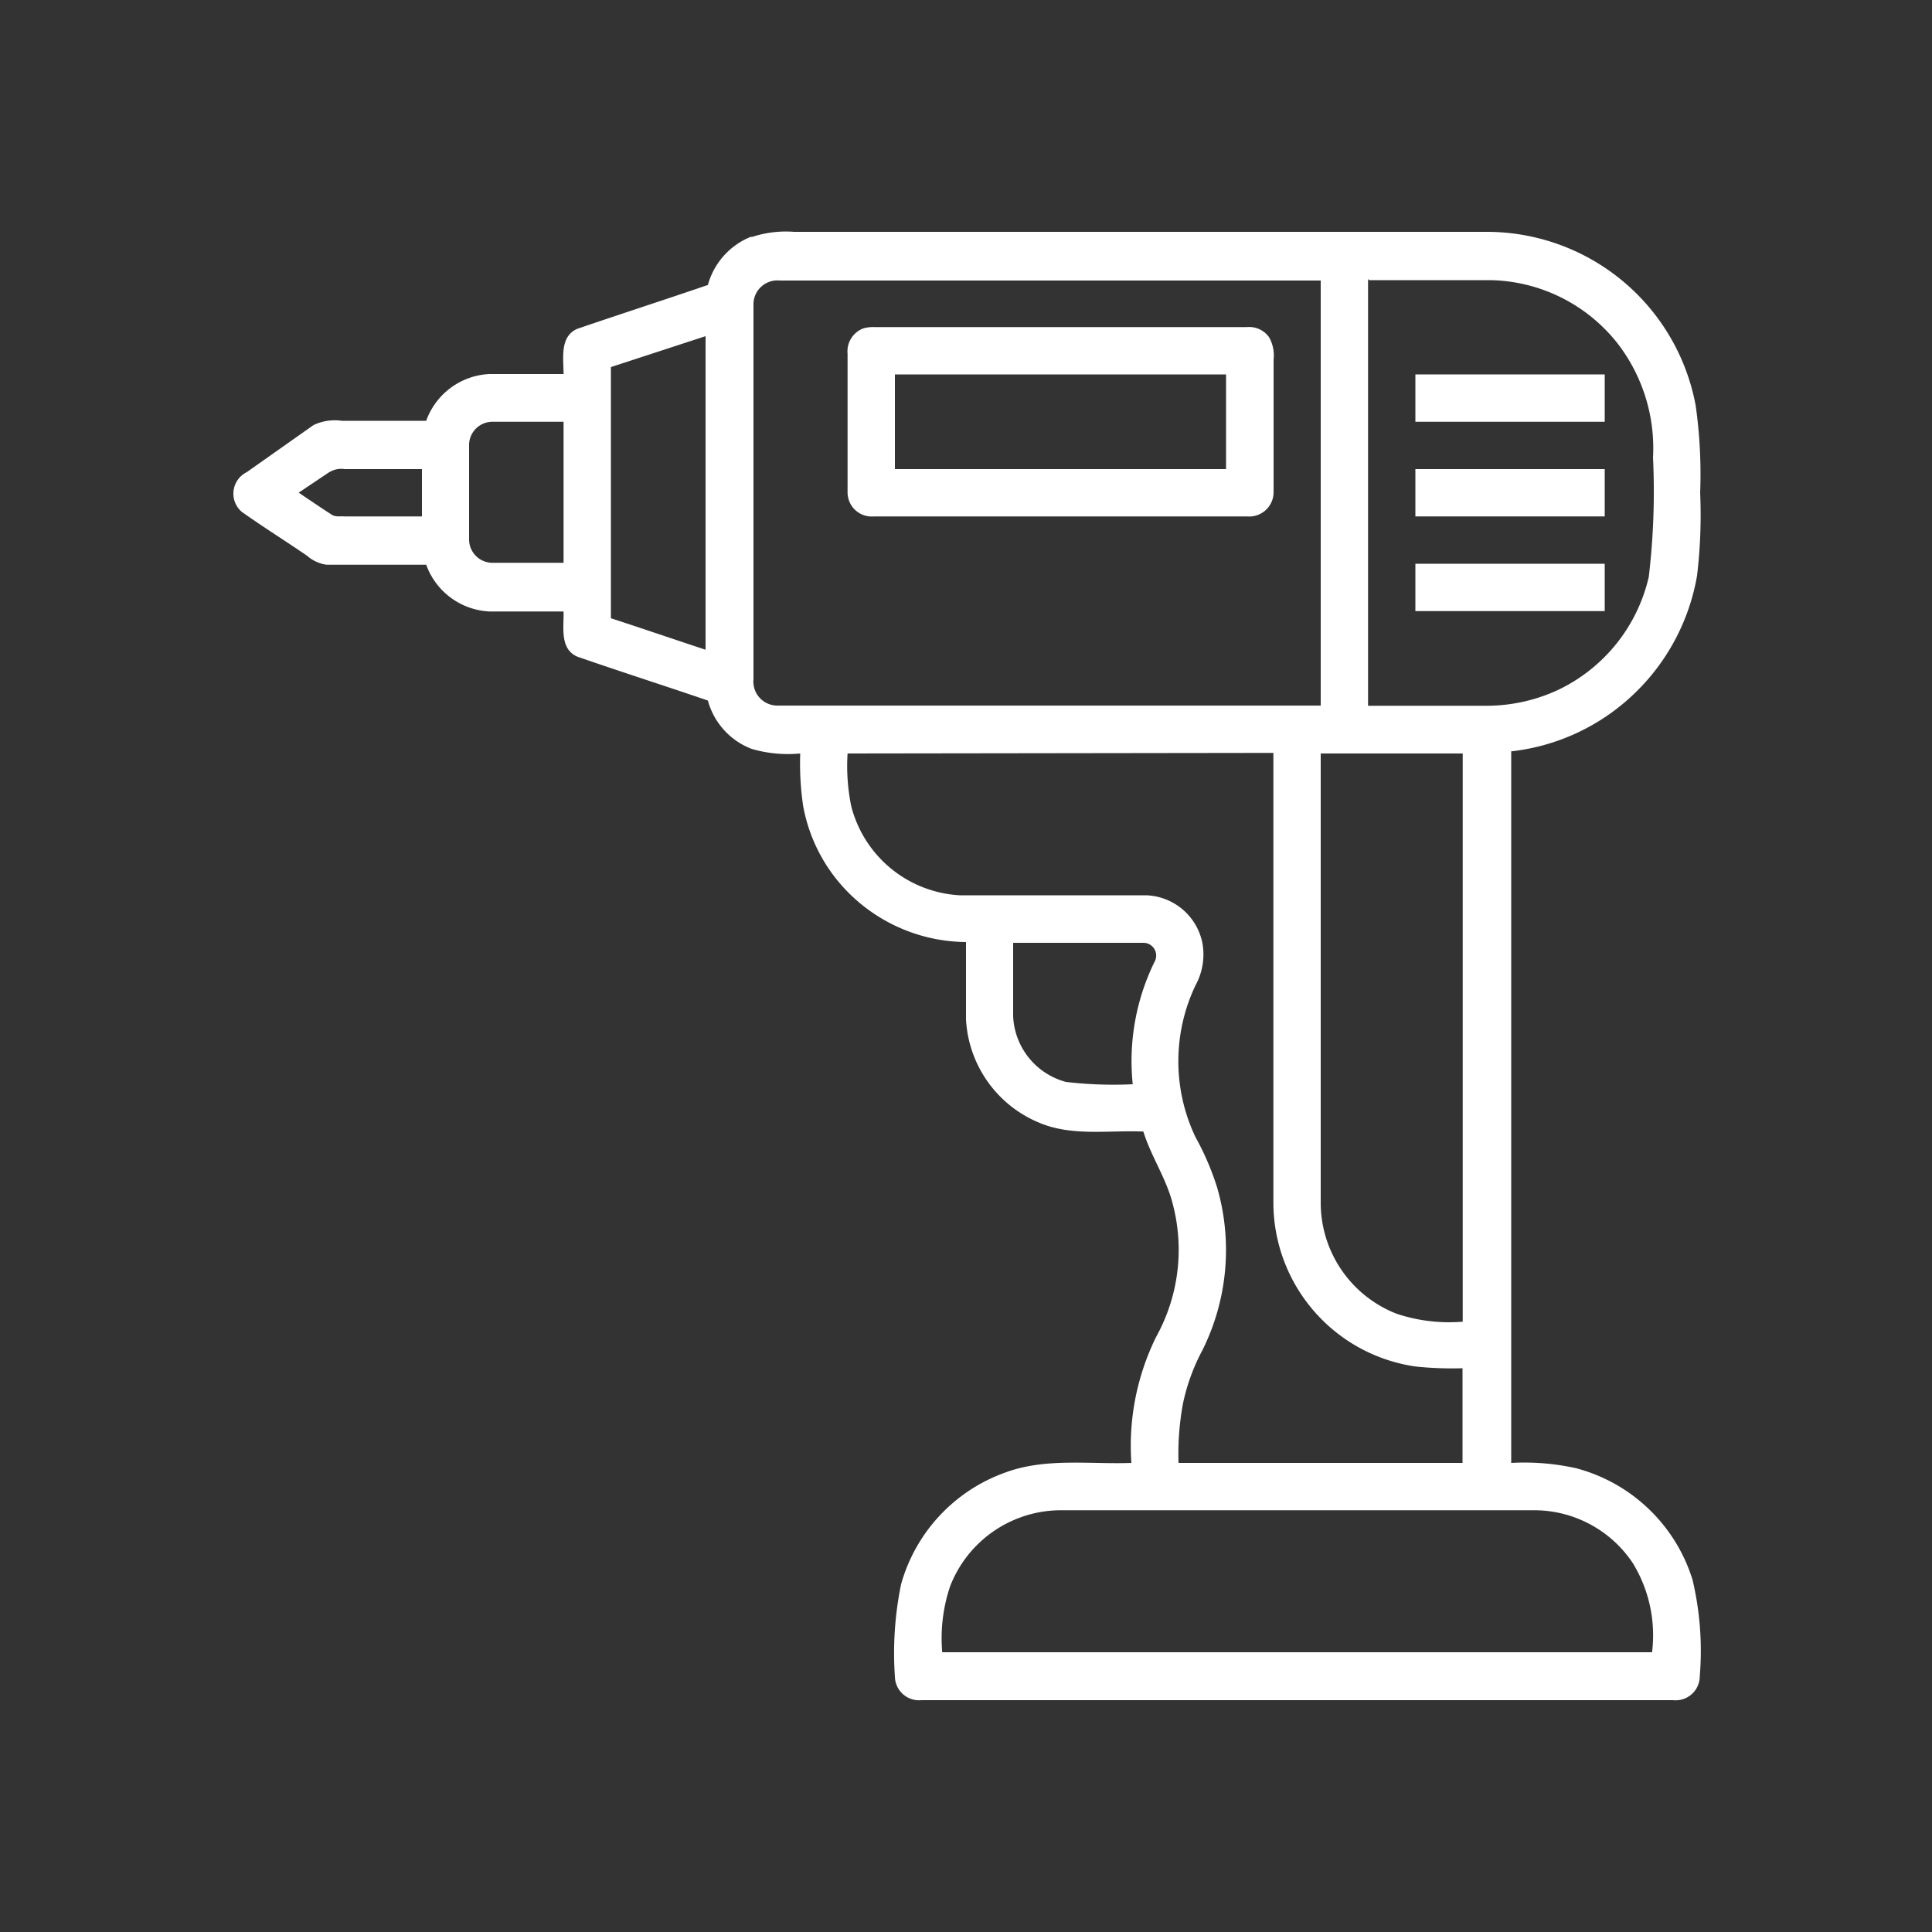 <svg xmlns="http://www.w3.org/2000/svg" data-name="Layer 1" viewBox="0 0 100 100"><rect x="0" y="0" width="100" height="100" fill="#333333" stroke="none"/><defs><style>.cls-1{fill:#fff;}</style></defs><path class="cls-1" d="M49.18,82.1a8.42,8.42,0,0,0-.41,3.42H85.51a7.16,7.16,0,0,0-1-4.62,6.14,6.14,0,0,0-5.08-2.73H54.89a6.16,6.16,0,0,0-5.71,3.93m3.26-33.33c0,1.28,0,2.56,0,3.83A3.69,3.69,0,0,0,55.17,56a21,21,0,0,0,3.46.12,11.68,11.68,0,0,1,1.12-6.32.66.66,0,0,0-.57-1H52.44M68.36,39c0,7.76,0,15.52,0,23.28A6.17,6.17,0,0,0,72.29,68a8.59,8.59,0,0,0,3.42.41V39ZM43.87,39a10.41,10.41,0,0,0,.19,2.73,6.15,6.15,0,0,0,5.62,4.61c3.22,0,6.44,0,9.65,0a3.08,3.08,0,0,1,2.9,2.44A3.32,3.32,0,0,1,61.88,51a9.13,9.13,0,0,0,0,7.86A14,14,0,0,1,63,61.47a11.63,11.63,0,0,1-.77,8.43,10.37,10.37,0,0,0-1,2.75A14.36,14.36,0,0,0,61,75.72h14.7v-4.9a18,18,0,0,1-2.43-.09,8.58,8.58,0,0,1-7.36-8.49c0-7.75,0-15.51,0-23.27ZM17.07,24.42,15.46,25.5c.57.38,1.13.77,1.71,1.14.2.13.45.07.67.09,1.33,0,2.65,0,4,0V24.28h-4a1.15,1.15,0,0,0-.77.15M24.28,23q0,2.46,0,4.92a1.21,1.21,0,0,0,1.2,1.21c1.23,0,2.46,0,3.69,0V21.83h-3.7A1.21,1.21,0,0,0,24.28,23m7.34-4V32c1.63.53,3.26,1.09,4.9,1.63V17.4L31.62,19m39.19-4.56V36.53H77a8.78,8.78,0,0,0,3.73-.86,8.62,8.62,0,0,0,4.61-5.81,37.46,37.46,0,0,0,.22-6.18,8.88,8.88,0,0,0-1.8-5.86,8.58,8.58,0,0,0-6.61-3.32c-2.1,0-4.19,0-6.29,0M39,15.69q0,9.73,0,19.47a1.24,1.24,0,0,0,1.21,1.36H68.36v-22h-28A1.24,1.24,0,0,0,39,15.69m-.09-3.42A5.57,5.57,0,0,1,41.1,12H76.94a11,11,0,0,1,10.83,9A25.54,25.54,0,0,1,88,25.51a26.6,26.6,0,0,1-.16,4.28,11.06,11.06,0,0,1-3.71,6.53,10.94,10.94,0,0,1-5.91,2.57c0,12.28,0,24.55,0,36.83a12.37,12.37,0,0,1,3.38.28,8.62,8.62,0,0,1,6,5.75,15.91,15.91,0,0,1,.38,5A1.25,1.25,0,0,1,86.59,88H47.7a1.25,1.25,0,0,1-1.38-1.21A17.73,17.73,0,0,1,46.64,82,8.6,8.6,0,0,1,52,76.23c2.1-.79,4.38-.43,6.56-.51a12.75,12.75,0,0,1,1.28-6.52,9.3,9.3,0,0,0,.88-6.81c-.32-1.35-1.13-2.5-1.54-3.82-1.79-.08-3.67.26-5.37-.45A6.14,6.14,0,0,1,50,52.76c0-1.33,0-2.65,0-4a8.69,8.69,0,0,1-5.74-2.23,8.51,8.51,0,0,1-2.69-4.82A15,15,0,0,1,41.42,39a6.69,6.69,0,0,1-2.52-.24,3.72,3.72,0,0,1-2.26-2.5c-2.25-.77-4.51-1.49-6.75-2.27-.93-.39-.7-1.53-.72-2.34-1.28,0-2.56,0-3.84,0a3.67,3.67,0,0,1-3.27-2.42c-1.72,0-3.44,0-5.16,0a1.92,1.92,0,0,1-1-.46c-1.12-.77-2.28-1.49-3.39-2.28a1.24,1.24,0,0,1,.26-2.05L16.23,22a2.58,2.58,0,0,1,1.46-.22c1.46,0,2.91,0,4.37,0a3.66,3.66,0,0,1,3.27-2.42c1.28,0,2.56,0,3.84,0,0-.81-.21-1.94.71-2.34,2.25-.77,4.51-1.5,6.76-2.27a3.76,3.76,0,0,1,2.24-2.5"></path><path class="cls-1" d="M46.32,24.28H63.46v-4.9H46.32ZM44.68,17a1.76,1.76,0,0,1,.56-.07h19.3a1.26,1.26,0,0,1,1.15.53,1.92,1.92,0,0,1,.23,1.16c0,2.3,0,4.6,0,6.9a1.26,1.26,0,0,1-1.37,1.21H45.23a1.25,1.25,0,0,1-1.36-1.21c0-2.41,0-4.81,0-7.21A1.27,1.27,0,0,1,44.68,17"></path><path class="cls-1" d="M73.26,19.38h9.8v2.45h-9.8V19.38"></path><rect class="cls-1" x="73.26" y="24.28" width="9.8" height="2.45"></rect><path class="cls-1" d="M73.26,29.18h9.8v2.45h-9.8V29.18"></path></svg>